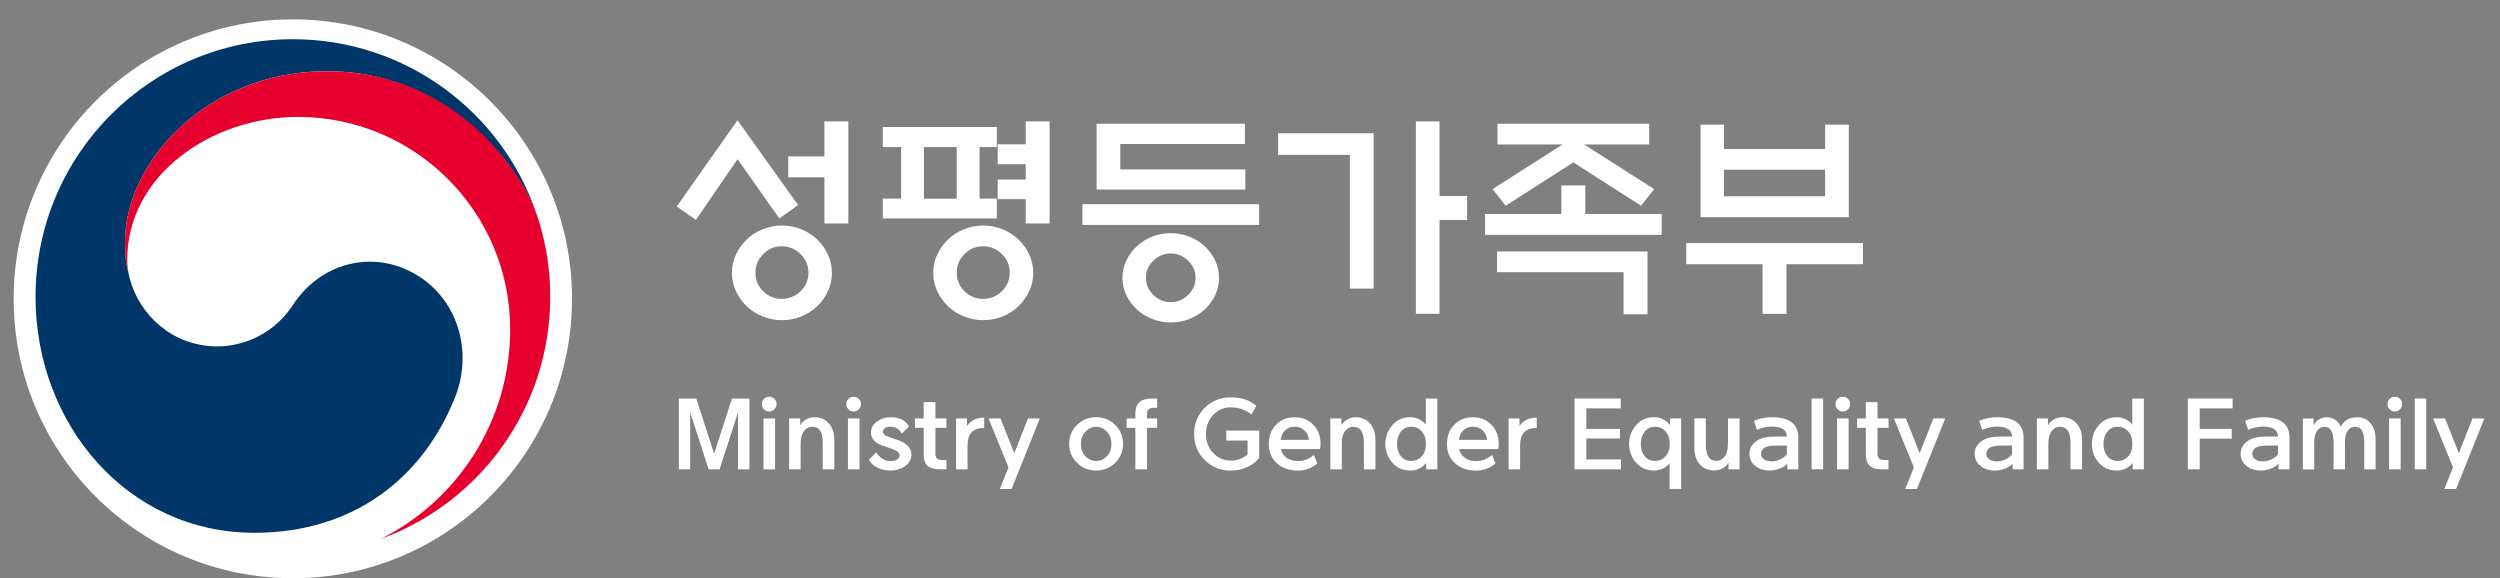 <svg width="147" height="34" viewBox="0 0 147 34" fill="none" xmlns="http://www.w3.org/2000/svg">
<rect x="0" y="0" width="147" height="34" fill="#808080" stroke="none"/>
<path d="M33.633 17.569C33.633 26.644 26.283 34 17.217 34C8.151 34 0.804 26.644 0.804 17.569C0.804 8.495 8.154 1.138 17.22 1.138C26.286 1.138 33.636 8.492 33.636 17.566" fill="white"/>
<path d="M44.065 23.434V27.595H43.397V24.248L42.313 27.595H41.669L40.582 24.248V27.595H39.916V23.434H40.941L41.989 26.676L43.041 23.434H44.065Z" fill="white"/>
<mask id="mask0_1952_16657" style="mask-type:luminance" maskUnits="userSpaceOnUse" x="0" y="0" width="147" height="34">
<path d="M147 0H0V34H147V0Z" fill="white"/>
</mask>
<g mask="url(#mask0_1952_16657)">
<path d="M45.663 23.763C45.663 23.879 45.618 23.98 45.535 24.067C45.449 24.153 45.348 24.194 45.226 24.194C45.104 24.194 45.006 24.153 44.92 24.067C44.834 23.98 44.793 23.879 44.793 23.763C44.793 23.647 44.834 23.543 44.92 23.457C45.006 23.371 45.107 23.329 45.226 23.329C45.345 23.329 45.449 23.371 45.535 23.457C45.621 23.543 45.663 23.644 45.663 23.763ZM44.894 24.605H45.574V27.595H44.894V24.605Z" fill="white"/>
<path d="M47.076 26.091V27.595H46.402V24.605H47.052V25.006C47.133 24.866 47.248 24.753 47.4 24.667C47.551 24.578 47.715 24.533 47.887 24.533C48.24 24.533 48.525 24.655 48.736 24.896C48.95 25.137 49.057 25.458 49.057 25.859V27.595H48.377V26.031C48.377 25.713 48.326 25.478 48.222 25.324C48.118 25.169 47.961 25.095 47.747 25.095C47.637 25.095 47.528 25.131 47.421 25.205C47.317 25.279 47.234 25.38 47.18 25.508C47.112 25.654 47.079 25.85 47.079 26.094" fill="white"/>
<path d="M50.628 23.763C50.628 23.879 50.586 23.98 50.5 24.067C50.414 24.153 50.313 24.194 50.194 24.194C50.075 24.194 49.972 24.153 49.888 24.067C49.802 23.98 49.761 23.879 49.761 23.763C49.761 23.647 49.802 23.543 49.888 23.457C49.975 23.371 50.075 23.329 50.194 23.329C50.313 23.329 50.417 23.371 50.5 23.457C50.586 23.543 50.628 23.644 50.628 23.763ZM49.859 24.605H50.539V27.595H49.859V24.605Z" fill="white"/>
<path d="M51.091 27.039L51.513 26.605C51.632 26.768 51.762 26.896 51.908 26.988C52.047 27.072 52.196 27.113 52.356 27.113C52.508 27.113 52.635 27.083 52.739 27.021C52.846 26.959 52.897 26.875 52.897 26.774C52.897 26.673 52.846 26.59 52.745 26.534C52.644 26.477 52.522 26.421 52.383 26.37C52.219 26.32 52.053 26.26 51.881 26.198C51.649 26.114 51.48 26.008 51.373 25.874C51.266 25.743 51.213 25.594 51.213 25.425C51.213 25.178 51.329 24.967 51.557 24.795C51.789 24.622 52.059 24.533 52.374 24.533C52.706 24.533 52.98 24.613 53.191 24.774C53.297 24.857 53.384 24.961 53.449 25.083L53.03 25.49C52.974 25.395 52.908 25.318 52.834 25.258C52.704 25.142 52.537 25.086 52.338 25.086C52.222 25.086 52.121 25.116 52.038 25.172C51.952 25.232 51.911 25.3 51.911 25.377C51.911 25.463 51.958 25.538 52.053 25.597C52.148 25.657 52.291 25.716 52.478 25.77C52.546 25.791 52.623 25.814 52.709 25.841C53.001 25.936 53.22 26.061 53.369 26.21C53.517 26.361 53.592 26.543 53.592 26.753C53.592 27 53.473 27.214 53.235 27.395C52.995 27.577 52.692 27.666 52.323 27.666C52.012 27.666 51.738 27.595 51.501 27.452C51.34 27.357 51.204 27.22 51.091 27.039Z" fill="white"/>
<path d="M55.002 23.645V24.605H55.652V25.154H55.002V26.676C55.002 26.819 55.038 26.917 55.106 26.971C55.174 27.024 55.275 27.051 55.4 27.051H55.649V27.595H55.237C54.916 27.595 54.678 27.523 54.533 27.381C54.384 27.238 54.313 27.024 54.313 26.742V25.154H53.799V24.605H54.313V23.645H54.999H55.002Z" fill="white"/>
<path d="M56.217 27.595V24.604H56.855V25.053C56.956 24.908 57.078 24.792 57.22 24.714C57.393 24.61 57.592 24.56 57.823 24.56H57.871V25.169H57.8C57.517 25.169 57.292 25.255 57.125 25.425C56.971 25.591 56.891 25.853 56.891 26.206V27.598H56.217V27.595Z" fill="white"/>
<path d="M59.299 27.482L58.126 24.605H58.83L59.641 26.646L60.445 24.605H61.143L59.48 28.754H58.788L59.299 27.482Z" fill="white"/>
<path d="M64.451 27.666C64.015 27.666 63.641 27.514 63.332 27.214C63.023 26.914 62.868 26.543 62.868 26.1C62.868 25.657 63.023 25.285 63.332 24.985C63.641 24.682 64.012 24.53 64.451 24.53C64.891 24.53 65.265 24.682 65.574 24.985C65.88 25.288 66.034 25.66 66.034 26.1C66.034 26.54 65.88 26.911 65.574 27.214C65.268 27.514 64.894 27.666 64.451 27.666ZM64.451 27.107C64.698 27.107 64.909 27.012 65.087 26.825C65.262 26.638 65.351 26.397 65.351 26.106C65.351 25.814 65.262 25.579 65.087 25.386C64.909 25.193 64.698 25.095 64.451 25.095C64.205 25.095 64 25.193 63.822 25.386C63.647 25.579 63.557 25.817 63.557 26.106C63.557 26.394 63.647 26.638 63.822 26.825C64 27.015 64.211 27.107 64.451 27.107Z" fill="white"/>
<path d="M66.762 24.289C66.762 24.01 66.839 23.799 66.996 23.653C67.154 23.508 67.394 23.433 67.715 23.433H68.041V23.977H67.846C67.718 23.977 67.62 24.004 67.549 24.058C67.48 24.111 67.445 24.209 67.445 24.355V24.604H68.041V25.154H67.445V27.595H66.759V25.154H66.245V24.604H66.759V24.289H66.762Z" fill="white"/>
<path d="M70.91 25.517C70.91 25.963 71.053 26.337 71.341 26.64C71.623 26.935 71.964 27.083 72.362 27.083C72.582 27.083 72.784 27.045 72.968 26.964C73.152 26.884 73.283 26.801 73.357 26.715V25.903H72.104V25.318H74.043V26.917C73.88 27.137 73.651 27.315 73.354 27.458C73.057 27.598 72.728 27.669 72.362 27.669C71.762 27.669 71.255 27.464 70.839 27.051C70.423 26.64 70.215 26.129 70.215 25.52C70.215 24.911 70.423 24.393 70.839 23.983C71.255 23.57 71.762 23.365 72.362 23.365C73.007 23.365 73.508 23.531 73.871 23.867L73.586 24.376C73.235 24.093 72.828 23.951 72.362 23.951C71.964 23.951 71.626 24.099 71.341 24.393C71.056 24.7 70.91 25.077 70.91 25.52" fill="white"/>
<path d="M75.317 26.403C75.356 26.587 75.442 26.736 75.572 26.852C75.762 27.027 76.015 27.113 76.33 27.113C76.659 27.113 76.968 26.991 77.253 26.75L77.455 27.25C77.134 27.529 76.751 27.669 76.309 27.669C75.804 27.669 75.394 27.526 75.079 27.238C74.765 26.953 74.604 26.578 74.604 26.111C74.604 25.645 74.744 25.276 75.026 24.982C75.305 24.685 75.673 24.536 76.125 24.536C76.576 24.536 76.935 24.685 77.221 24.979C77.505 25.273 77.648 25.639 77.648 26.073C77.648 26.192 77.639 26.305 77.618 26.406H75.317V26.403ZM75.305 25.865H76.962C76.956 25.669 76.873 25.49 76.719 25.33C76.564 25.169 76.365 25.089 76.128 25.089C75.89 25.089 75.679 25.175 75.519 25.351C75.403 25.481 75.332 25.654 75.305 25.865Z" fill="white"/>
<path d="M78.898 26.091V27.595H78.224V24.605H78.875V25.006C78.955 24.866 79.071 24.753 79.219 24.667C79.371 24.578 79.534 24.533 79.706 24.533C80.059 24.533 80.344 24.655 80.555 24.896C80.769 25.137 80.876 25.458 80.876 25.859V27.595H80.196V26.031C80.196 25.713 80.146 25.478 80.042 25.324C79.938 25.169 79.78 25.095 79.564 25.095C79.454 25.095 79.344 25.131 79.24 25.205C79.133 25.279 79.053 25.38 78.999 25.508C78.931 25.654 78.898 25.85 78.898 26.094" fill="white"/>
<path d="M82.925 24.533C83.278 24.533 83.584 24.676 83.837 24.964V23.436H84.517V27.598H83.861V27.22C83.611 27.517 83.299 27.669 82.925 27.669C82.489 27.669 82.135 27.514 81.865 27.202C81.595 26.893 81.458 26.524 81.458 26.102C81.458 25.68 81.595 25.315 81.865 25.003C82.135 24.691 82.489 24.533 82.925 24.533ZM83.831 26.293C83.843 26.162 83.843 26.034 83.831 25.912C83.807 25.686 83.724 25.496 83.581 25.345C83.421 25.178 83.225 25.092 82.99 25.092C82.729 25.092 82.521 25.19 82.37 25.383C82.218 25.576 82.144 25.814 82.144 26.102C82.144 26.391 82.218 26.634 82.37 26.822C82.521 27.012 82.726 27.104 82.99 27.104C83.225 27.104 83.421 27.021 83.581 26.851C83.724 26.7 83.807 26.513 83.831 26.29" fill="white"/>
<path d="M85.797 26.403C85.835 26.587 85.921 26.736 86.052 26.852C86.242 27.027 86.495 27.113 86.809 27.113C87.139 27.113 87.448 26.991 87.733 26.75L87.935 27.25C87.614 27.529 87.231 27.669 86.788 27.669C86.284 27.669 85.874 27.526 85.556 27.238C85.241 26.953 85.081 26.578 85.081 26.111C85.081 25.645 85.221 25.276 85.503 24.982C85.782 24.685 86.15 24.536 86.604 24.536C87.059 24.536 87.415 24.685 87.697 24.979C87.982 25.273 88.125 25.639 88.125 26.073C88.125 26.192 88.116 26.305 88.095 26.406H85.794L85.797 26.403ZM85.785 25.865H87.442C87.433 25.669 87.353 25.49 87.198 25.33C87.044 25.169 86.848 25.089 86.607 25.089C86.367 25.089 86.159 25.175 85.999 25.351C85.883 25.481 85.811 25.654 85.785 25.865Z" fill="white"/>
<path d="M88.707 27.595V24.604H89.345V25.053C89.443 24.908 89.565 24.792 89.707 24.714C89.88 24.61 90.079 24.56 90.31 24.56H90.358V25.169H90.287C90.004 25.169 89.779 25.255 89.612 25.425C89.458 25.591 89.381 25.853 89.381 26.206V27.598H88.707V27.595Z" fill="white"/>
<path d="M95.311 27.595H92.579V23.433H95.299V24.013H93.277V25.22H95.252V25.782H93.277V27.015H95.311V27.595Z" fill="white"/>
<path d="M97.262 27.666C96.823 27.666 96.472 27.512 96.199 27.199C95.929 26.89 95.792 26.522 95.792 26.1C95.792 25.678 95.929 25.312 96.199 25C96.469 24.688 96.823 24.53 97.262 24.53C97.63 24.53 97.942 24.682 98.198 24.985V24.602H98.854V28.751H98.174V27.241C97.933 27.523 97.627 27.663 97.262 27.663M98.168 26.293C98.18 26.162 98.18 26.034 98.168 25.912C98.144 25.686 98.061 25.496 97.918 25.345C97.758 25.178 97.562 25.092 97.328 25.092C97.066 25.092 96.858 25.19 96.707 25.383C96.555 25.576 96.478 25.814 96.478 26.103C96.478 26.391 96.555 26.635 96.707 26.822C96.858 27.012 97.063 27.104 97.328 27.104C97.562 27.104 97.758 27.021 97.918 26.852C98.061 26.7 98.144 26.513 98.168 26.29" fill="white"/>
<path d="M101.607 26.109V24.605H102.287V27.595H101.636V27.199C101.553 27.348 101.443 27.458 101.301 27.532C101.138 27.619 100.968 27.663 100.793 27.663C100.443 27.663 100.161 27.544 99.95 27.303C99.736 27.066 99.629 26.745 99.629 26.337V24.599H100.303V26.168C100.303 26.483 100.357 26.718 100.461 26.869C100.564 27.024 100.725 27.101 100.939 27.101C101.046 27.101 101.152 27.066 101.259 26.991C101.366 26.917 101.449 26.819 101.503 26.697C101.565 26.549 101.598 26.352 101.598 26.106" fill="white"/>
<path d="M104.36 25.669H105.063C105.063 25.472 104.986 25.327 104.838 25.229C104.686 25.131 104.466 25.083 104.181 25.083H104.164C103.893 25.083 103.605 25.145 103.305 25.273L103.133 24.741C103.448 24.608 103.792 24.536 104.172 24.533H104.184C104.686 24.533 105.069 24.631 105.337 24.825C105.604 25.018 105.74 25.327 105.74 25.746V27.598H105.096V27.268C104.968 27.395 104.814 27.494 104.627 27.562C104.443 27.63 104.253 27.666 104.063 27.666C103.706 27.666 103.415 27.571 103.195 27.384C102.976 27.193 102.866 26.962 102.866 26.688C102.866 26.382 103.002 26.129 103.279 25.93C103.534 25.755 103.893 25.669 104.365 25.669M104.175 27.131C104.351 27.131 104.523 27.089 104.695 27.003C104.867 26.917 104.989 26.819 105.066 26.706V26.198H104.463C104.122 26.198 103.884 26.242 103.748 26.328C103.614 26.43 103.552 26.545 103.552 26.688C103.552 26.816 103.605 26.92 103.718 27.003C103.828 27.086 103.982 27.128 104.175 27.128" fill="white"/>
<path d="M107.199 23.433H106.524V27.595H107.199V23.433Z" fill="white"/>
<path d="M108.79 23.763C108.79 23.879 108.749 23.98 108.663 24.067C108.576 24.153 108.475 24.194 108.357 24.194C108.238 24.194 108.137 24.153 108.051 24.067C107.965 23.98 107.923 23.879 107.923 23.763C107.923 23.647 107.965 23.543 108.051 23.457C108.137 23.371 108.238 23.329 108.357 23.329C108.475 23.329 108.579 23.371 108.663 23.457C108.749 23.543 108.79 23.644 108.79 23.763ZM108.018 24.605H108.698V27.595H108.018V24.605Z" fill="white"/>
<path d="M110.397 23.645V24.605H111.047V25.154H110.397V26.676C110.397 26.819 110.432 26.917 110.501 26.971C110.569 27.024 110.667 27.051 110.795 27.051H111.044V27.595H110.634C110.311 27.595 110.079 27.523 109.931 27.381C109.782 27.238 109.711 27.024 109.711 26.742V25.154H109.197V24.605H109.711V23.645H110.397Z" fill="white"/>
<path d="M112.538 27.482L111.362 24.605H112.066L112.876 26.646L113.684 24.605H114.379L112.716 28.754H112.024L112.538 27.482Z" fill="white"/>
<path d="M117.604 25.669H118.308C118.308 25.472 118.233 25.327 118.082 25.229C117.931 25.131 117.711 25.083 117.426 25.083H117.408C117.138 25.083 116.853 25.145 116.55 25.273L116.377 24.741C116.692 24.608 117.037 24.536 117.417 24.533H117.429C117.931 24.533 118.314 24.631 118.584 24.825C118.851 25.018 118.985 25.327 118.985 25.746V27.598H118.34V27.268C118.213 27.395 118.058 27.494 117.871 27.562C117.687 27.63 117.497 27.666 117.307 27.666C116.951 27.666 116.66 27.571 116.44 27.384C116.217 27.193 116.107 26.962 116.107 26.688C116.107 26.382 116.244 26.129 116.52 25.93C116.775 25.755 117.135 25.669 117.604 25.669ZM117.42 27.131C117.595 27.131 117.767 27.089 117.939 27.003C118.112 26.917 118.233 26.819 118.311 26.706V26.198H117.708C117.366 26.198 117.126 26.242 116.992 26.328C116.861 26.43 116.796 26.545 116.796 26.688C116.796 26.816 116.853 26.92 116.962 27.003C117.072 27.086 117.227 27.128 117.423 27.128" fill="white"/>
<path d="M120.443 26.091V27.595H119.769V24.605H120.419V25.006C120.499 24.866 120.615 24.753 120.764 24.667C120.915 24.578 121.078 24.533 121.254 24.533C121.607 24.533 121.892 24.655 122.103 24.896C122.317 25.137 122.424 25.458 122.424 25.859V27.595H121.744V26.031C121.744 25.713 121.693 25.478 121.589 25.324C121.485 25.169 121.328 25.095 121.111 25.095C120.998 25.095 120.891 25.131 120.787 25.205C120.68 25.279 120.603 25.38 120.547 25.508C120.479 25.654 120.446 25.85 120.446 26.094" fill="white"/>
<path d="M124.467 24.533C124.82 24.533 125.126 24.676 125.378 24.964V23.436H126.058V27.598H125.402V27.22C125.153 27.517 124.841 27.669 124.467 27.669C124.03 27.669 123.677 27.514 123.406 27.202C123.136 26.893 123.003 26.524 123.003 26.102C123.003 25.68 123.139 25.315 123.406 25.003C123.677 24.691 124.03 24.533 124.467 24.533ZM125.372 26.293C125.384 26.162 125.384 26.034 125.372 25.912C125.349 25.686 125.265 25.496 125.123 25.345C124.962 25.178 124.766 25.092 124.532 25.092C124.271 25.092 124.063 25.19 123.911 25.383C123.76 25.576 123.686 25.814 123.686 26.102C123.686 26.391 123.76 26.634 123.911 26.822C124.063 27.012 124.268 27.104 124.532 27.104C124.766 27.104 124.962 27.021 125.123 26.851C125.265 26.7 125.352 26.513 125.372 26.29" fill="white"/>
<path d="M129.343 27.595H128.645V23.433H131.279V24.013H129.343V25.22H131.225V25.793H129.343V27.595Z" fill="white"/>
<path d="M133.242 25.669H133.946C133.946 25.472 133.868 25.327 133.72 25.229C133.568 25.131 133.349 25.083 133.064 25.083H133.046C132.776 25.083 132.49 25.145 132.188 25.273L132.015 24.741C132.33 24.608 132.675 24.536 133.055 24.533H133.067C133.568 24.533 133.951 24.631 134.219 24.825C134.486 25.018 134.623 25.327 134.623 25.746V27.598H133.978V27.268C133.851 27.395 133.693 27.494 133.509 27.562C133.325 27.63 133.138 27.666 132.945 27.666C132.585 27.666 132.297 27.571 132.078 27.384C131.858 27.193 131.748 26.962 131.748 26.688C131.748 26.382 131.885 26.129 132.161 25.93C132.416 25.755 132.778 25.669 133.245 25.669M133.058 27.131C133.233 27.131 133.405 27.089 133.577 27.003C133.747 26.917 133.871 26.819 133.949 26.706V26.198H133.346C133.004 26.198 132.767 26.242 132.63 26.328C132.499 26.43 132.434 26.545 132.434 26.688C132.434 26.816 132.49 26.92 132.6 27.003C132.713 27.086 132.865 27.128 133.061 27.128" fill="white"/>
<path d="M138.578 24.533C138.929 24.533 139.202 24.655 139.395 24.896C139.591 25.137 139.686 25.458 139.686 25.859V27.595H139.018V26.031C139.018 25.713 138.976 25.478 138.89 25.324C138.804 25.169 138.664 25.095 138.471 25.095C138.355 25.095 138.254 25.128 138.171 25.196C138.085 25.261 138.017 25.357 137.966 25.484C137.91 25.615 137.883 25.796 137.883 26.034V27.598H137.215V26.034C137.215 25.716 137.171 25.481 137.084 25.327C136.995 25.172 136.859 25.098 136.666 25.098C136.55 25.098 136.452 25.131 136.369 25.199C136.289 25.264 136.22 25.36 136.164 25.487C136.104 25.633 136.075 25.829 136.075 26.073V26.067V27.601H135.407V24.61H136.039V25.012C136.205 24.7 136.464 24.539 136.814 24.539C137.188 24.539 137.462 24.721 137.637 25.083C137.741 24.905 137.865 24.771 138.011 24.676C138.156 24.584 138.347 24.539 138.581 24.539" fill="white"/>
<path d="M141.248 23.763C141.248 23.879 141.203 23.98 141.12 24.067C141.034 24.153 140.933 24.194 140.814 24.194C140.695 24.194 140.591 24.153 140.508 24.067C140.422 23.98 140.381 23.879 140.381 23.763C140.381 23.647 140.425 23.543 140.508 23.457C140.594 23.371 140.695 23.329 140.814 23.329C140.933 23.329 141.037 23.371 141.12 23.457C141.206 23.543 141.248 23.644 141.248 23.763ZM140.479 24.605H141.159V27.595H140.479V24.605Z" fill="white"/>
<path d="M142.661 23.433H141.987V27.595H142.661V23.433Z" fill="white"/>
<path d="M144.238 27.482L143.065 24.605H143.769L144.58 26.646L145.384 24.605H146.082L144.419 28.754H143.724L144.238 27.482Z" fill="white"/>
<path d="M24.763 16.336C22.212 14.603 18.945 15.31 17.232 17.92C15.8 20.099 13.639 20.369 12.801 20.369C10.072 20.369 8.207 18.449 7.652 16.46C7.649 16.44 7.643 16.422 7.637 16.404C7.631 16.383 7.625 16.359 7.619 16.336C7.403 15.506 7.349 15.111 7.349 14.228C7.349 9.476 12.222 4.185 19.236 4.185C26.25 4.185 30.533 9.657 31.59 12.7C31.572 12.647 31.557 12.594 31.536 12.537C29.499 6.586 23.86 2.306 17.22 2.306C8.864 2.306 2.09 9.089 2.09 17.453C2.09 24.928 7.477 31.328 14.951 31.328C20.911 31.328 24.917 27.981 26.752 23.374C27.762 20.854 27.046 17.89 24.76 16.333" fill="#003668"/>
<path d="M31.685 12.998C30.803 10.028 26.66 4.188 19.236 4.188C12.219 4.188 7.349 9.478 7.349 14.231C7.349 15.114 7.403 15.509 7.619 16.335C7.527 15.976 7.483 15.613 7.483 15.257C7.483 10.305 12.433 6.875 17.523 6.875C24.412 6.875 29.998 12.469 29.998 19.361C29.998 24.768 26.889 29.446 22.375 31.693C28.196 29.586 32.353 24.004 32.353 17.453C32.353 15.902 32.145 14.534 31.688 12.995" fill="#E6002D"/>
<path d="M43.367 7.074L46.928 12.059L45.826 12.846L43.367 9.357L40.92 12.932L39.792 12.145L43.364 7.071L43.367 7.074ZM48.917 16.044C48.917 16.425 48.84 16.782 48.683 17.117C48.525 17.453 48.318 17.744 48.056 18C47.795 18.256 47.483 18.455 47.124 18.604C46.764 18.752 46.381 18.826 45.977 18.826C45.574 18.826 45.2 18.752 44.837 18.604C44.475 18.455 44.16 18.256 43.899 18C43.638 17.744 43.427 17.453 43.272 17.117C43.115 16.785 43.038 16.425 43.038 16.044C43.038 15.664 43.115 15.307 43.272 14.971C43.43 14.639 43.638 14.344 43.899 14.089C44.16 13.833 44.472 13.634 44.837 13.485C45.203 13.337 45.58 13.262 45.977 13.262C46.375 13.262 46.764 13.337 47.124 13.485C47.483 13.634 47.792 13.833 48.056 14.089C48.321 14.344 48.528 14.636 48.683 14.971C48.837 15.307 48.917 15.664 48.917 16.044ZM47.537 16.029C47.537 15.607 47.382 15.242 47.073 14.939C46.764 14.636 46.396 14.481 45.966 14.481C45.535 14.481 45.179 14.633 44.876 14.939C44.573 15.245 44.419 15.607 44.419 16.029C44.419 16.452 44.57 16.826 44.876 17.126C45.179 17.427 45.544 17.575 45.966 17.575C46.387 17.575 46.767 17.424 47.073 17.126C47.382 16.826 47.537 16.46 47.537 16.029ZM48.475 7.139H49.883V13.14H48.475V10.427H46.346V9.196H48.475V7.142V7.139Z" fill="white"/>
<path d="M58.613 12.846H51.908V11.678H52.986V8.646H51.908V7.466H58.613V8.646H57.6V11.678H58.613V12.846ZM56.255 8.649H54.328V11.681H56.255V8.649ZM60.754 16.044C60.754 16.425 60.677 16.782 60.52 17.117C60.362 17.453 60.154 17.744 59.893 18C59.632 18.256 59.32 18.455 58.961 18.604C58.601 18.752 58.218 18.826 57.814 18.826C57.41 18.826 57.036 18.752 56.674 18.604C56.312 18.455 55.997 18.256 55.736 18C55.474 17.744 55.264 17.453 55.109 17.117C54.952 16.785 54.874 16.425 54.874 16.044C54.874 15.664 54.952 15.307 55.109 14.971C55.266 14.639 55.474 14.344 55.736 14.089C55.997 13.833 56.309 13.634 56.674 13.485C57.039 13.337 57.416 13.262 57.814 13.262C58.212 13.262 58.601 13.337 58.961 13.485C59.32 13.634 59.629 13.833 59.893 14.089C60.157 14.344 60.365 14.636 60.52 14.971C60.674 15.307 60.754 15.664 60.754 16.044ZM59.373 16.029C59.373 15.607 59.219 15.242 58.91 14.939C58.601 14.636 58.233 14.481 57.803 14.481C57.372 14.481 57.016 14.633 56.713 14.939C56.41 15.245 56.255 15.607 56.255 16.029C56.255 16.452 56.407 16.826 56.713 17.126C57.016 17.427 57.381 17.575 57.803 17.575C58.224 17.575 58.604 17.424 58.91 17.126C59.219 16.826 59.373 16.46 59.373 16.029ZM60.312 7.139H61.719V13.14H60.312V11.708H58.664V10.555H60.312V9.654H58.664V8.486H60.312V7.142V7.139Z" fill="white"/>
<path d="M74.037 12.008V13.227H63.647V12.008H74.037ZM64.481 11.146V7.276H73.2V8.468H65.874V9.966H73.224V11.146H64.478H64.481ZM71.679 16.336C71.679 16.698 71.602 17.04 71.451 17.358C71.299 17.676 71.097 17.953 70.842 18.187C70.59 18.425 70.29 18.612 69.942 18.752C69.595 18.892 69.229 18.96 68.84 18.96C68.451 18.96 68.083 18.892 67.739 18.752C67.391 18.612 67.091 18.425 66.839 18.187C66.587 17.95 66.382 17.673 66.23 17.358C66.079 17.043 66.001 16.701 66.001 16.336C66.001 15.97 66.079 15.631 66.23 15.316C66.382 15.001 66.584 14.722 66.839 14.484C67.091 14.246 67.391 14.059 67.739 13.919C68.086 13.78 68.451 13.711 68.84 13.711C69.229 13.711 69.598 13.783 69.942 13.919C70.287 14.056 70.59 14.246 70.842 14.484C71.094 14.722 71.299 14.998 71.451 15.316C71.602 15.634 71.679 15.973 71.679 16.336ZM70.299 16.336C70.299 15.946 70.153 15.61 69.862 15.328C69.571 15.046 69.229 14.903 68.84 14.903C68.451 14.903 68.113 15.046 67.819 15.328C67.528 15.61 67.382 15.946 67.382 16.336C67.382 16.725 67.528 17.061 67.819 17.343C68.11 17.626 68.451 17.768 68.84 17.768C69.229 17.768 69.568 17.626 69.862 17.343C70.153 17.061 70.299 16.725 70.299 16.336Z" fill="white"/>
<path d="M80.766 16.969H79.374V9.104H75.154V7.835H80.769V16.969H80.766ZM84.644 11.527H86.266V12.935H84.644V18.452H83.252V7.139H84.644V11.53V11.527Z" fill="white"/>
<path d="M97.711 12.579V13.809H87.32V12.579H91.807V10.905H93.215V12.579H97.714H97.711ZM96.974 8.495H93.146L97.265 11.119L96.493 12.097L92.514 9.547L88.535 12.097L87.763 11.119L91.881 8.495H88.054V7.276H96.974V8.495ZM88.027 14.787H96.873V18.479H95.466V16.006H88.027V14.787Z" fill="white"/>
<path d="M99.154 14.294H109.544V15.536H105.046V18.455H103.638V15.536H99.151V14.294H99.154ZM101.372 8.762H107.317V7.33H108.71V12.772H99.991V7.33H101.372V8.762ZM107.317 9.981H101.372V11.541H107.317V9.981Z" fill="white"/>
</g>
</svg>
